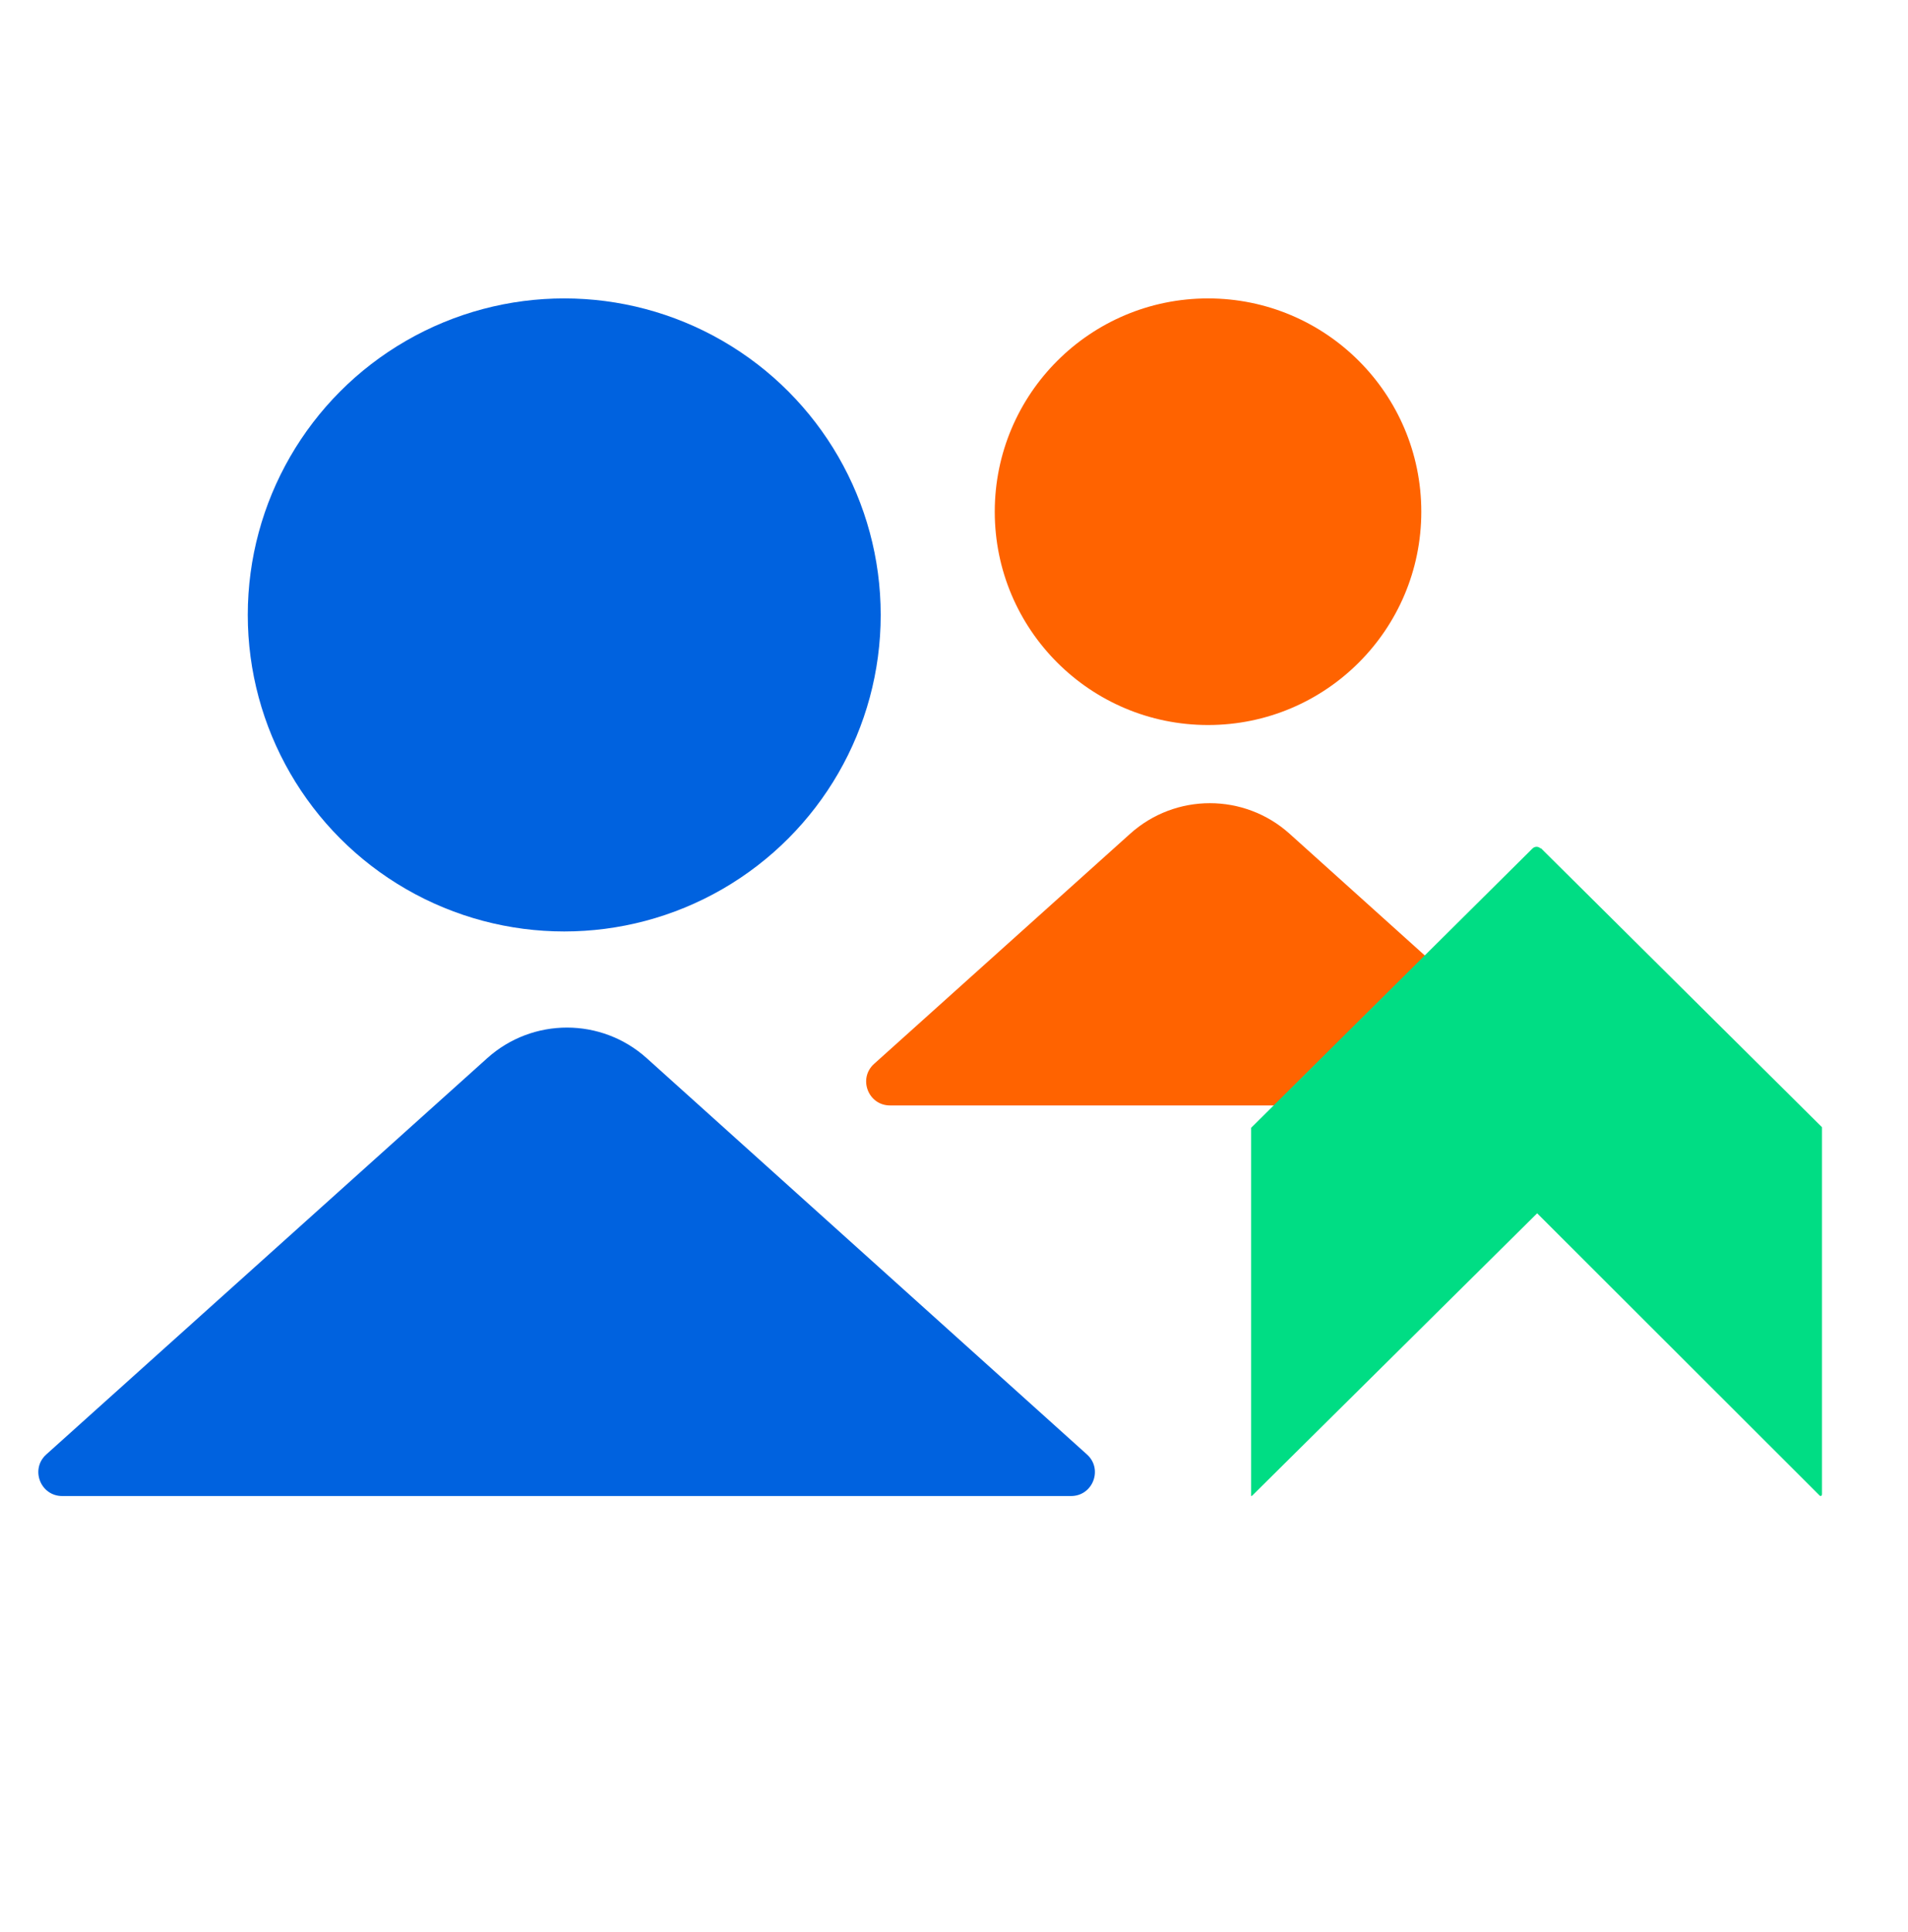 <?xml version="1.0" encoding="UTF-8"?> <svg xmlns="http://www.w3.org/2000/svg" width="80" height="81" viewBox="0 0 80 81" fill="none"><path d="M64.789 44.599L54.073 34.954C52.172 33.244 49.288 33.243 47.386 34.952L36.65 44.598C35.968 45.211 36.402 46.342 37.319 46.342H64.12C65.037 46.342 65.47 45.212 64.789 44.599Z" fill="#FF6300"></path><circle cx="50.651" cy="21.452" r="8.942" fill="#FF6300"></circle><path d="M45.575 60.973L27.117 44.361C25.217 42.651 22.333 42.65 20.431 44.358L1.941 60.972C1.259 61.585 1.692 62.716 2.609 62.716H44.906C45.823 62.716 46.257 61.586 45.575 60.973Z" fill="#0062DF"></path><circle cx="23.658" cy="25.779" r="13.269" fill="#0062DF"></circle><path d="M64.601 35.574C64.501 35.473 64.351 35.473 64.251 35.574L52.458 47.279V62.694C52.458 62.694 52.458 62.744 52.508 62.694L64.451 50.863L76.294 62.694C76.344 62.744 76.394 62.694 76.394 62.644V47.254L64.601 35.549V35.574Z" fill="#00DD84"></path></svg> 